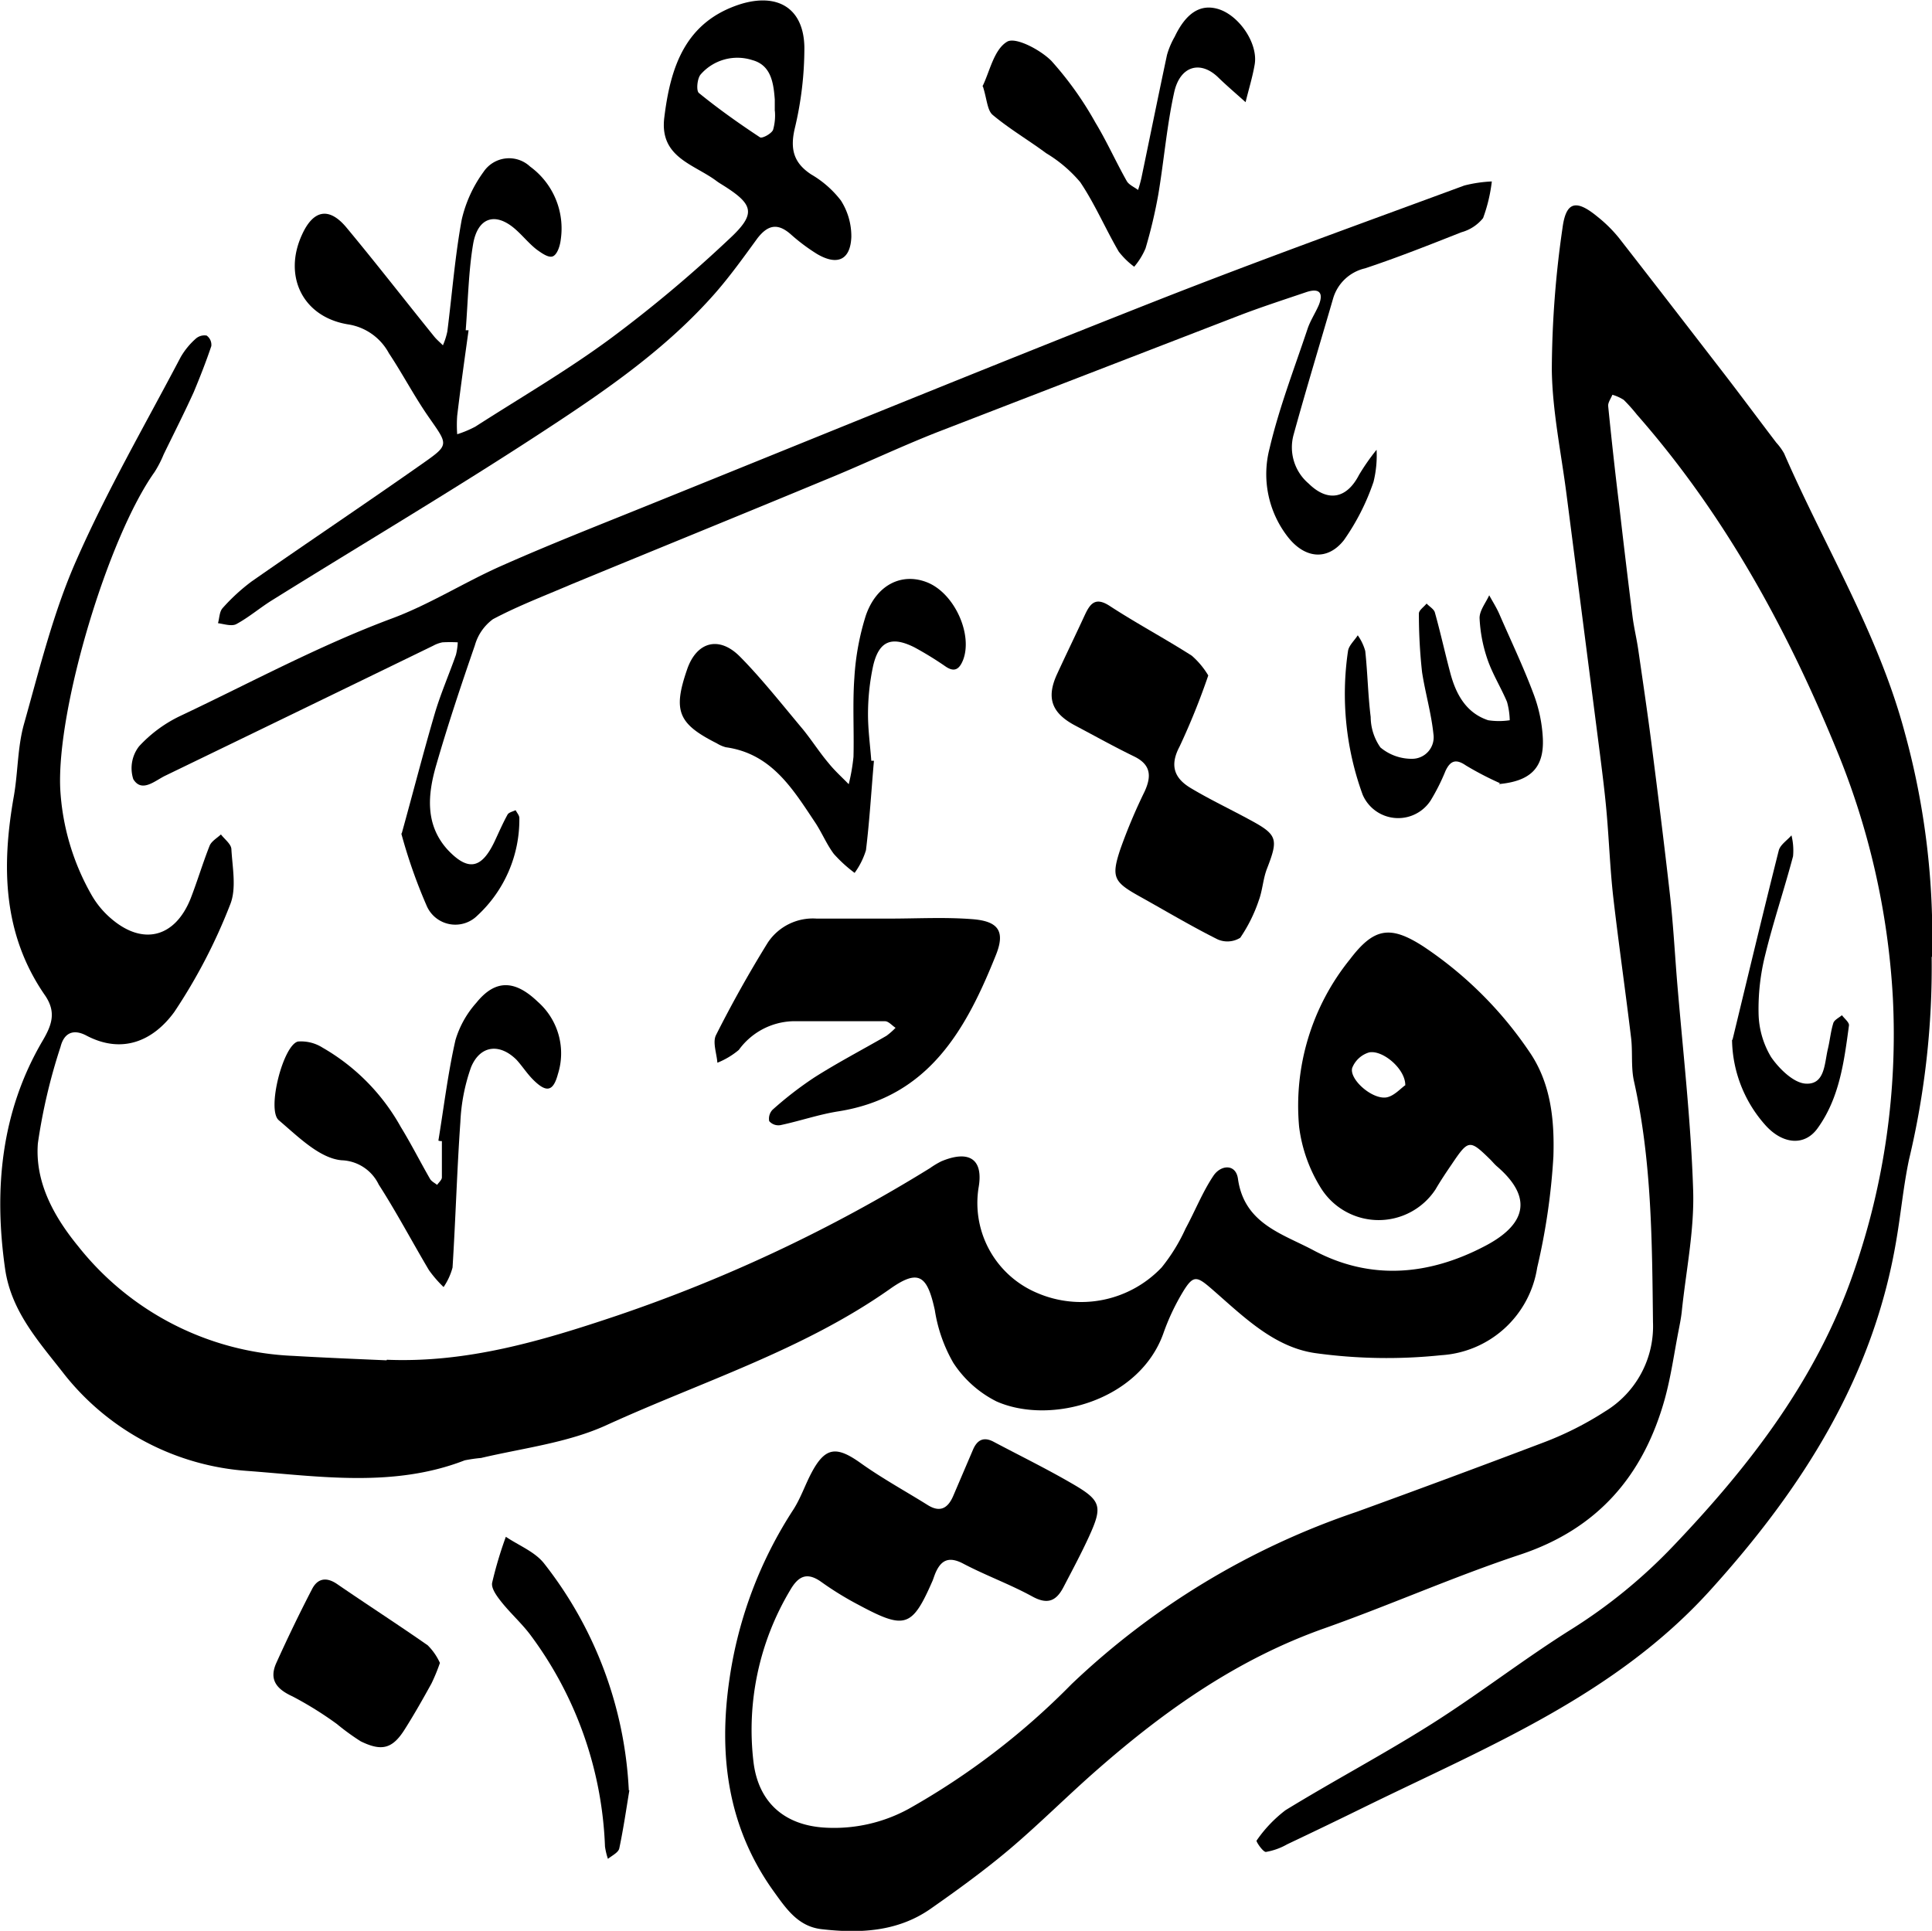 <svg xmlns="http://www.w3.org/2000/svg" viewBox="0 0 170.34 170.26"><g id="Layer_2" data-name="Layer 2"><g id="Layer_1-2" data-name="Layer 1"><path d="M170.31,84.34a73.2,73.2,0,0,1-2,17.92c-.48,2.28-.7,4.63-1.09,6.94-2,12.16-8.27,22-16.41,31-8.33,9.22-19.48,13.75-30.22,19q-3.54,1.74-7.09,3.42a5.74,5.74,0,0,1-1.89.68c-.27,0-.89-.94-.82-1a11.65,11.65,0,0,1,2.55-2.68c4.24-2.6,8.65-4.93,12.86-7.59s8.13-5.72,12.34-8.36a46.47,46.47,0,0,0,9-7.36c6.79-7.12,12.69-14.78,15.92-24.21A63.9,63.9,0,0,0,166.89,88a66.93,66.93,0,0,0-5.07-22.14c-4.37-10.62-9.86-20.6-17.49-29.29a14.58,14.58,0,0,0-1.17-1.31,3.84,3.84,0,0,0-1-.45c-.13.33-.4.69-.37,1,.3,3,.63,6,1,9q.55,4.8,1.15,9.58c.13,1,.36,1.92.5,2.89.39,2.69.79,5.38,1.14,8.08.58,4.53,1.15,9.05,1.66,13.58.27,2.42.41,4.86.6,7.29.51,6.23,1.24,12.45,1.44,18.69.12,3.55-.63,7.14-1,10.71-.06.58-.18,1.16-.29,1.73-.39,2-.66,4-1.21,6-1.88,6.74-5.89,11.44-12.74,13.72-5.82,1.93-11.43,4.43-17.21,6.48-7.61,2.68-14,7.16-20,12.41-2.65,2.31-5.14,4.82-7.82,7.09-2.23,1.88-4.61,3.61-7,5.28-2.89,2-6.21,2.16-9.58,1.77-2.08-.24-3.13-1.83-4.22-3.34-4.07-5.67-4.88-12.05-3.89-18.74a37.07,37.07,0,0,1,5.65-14.95c.63-1,1-2.1,1.54-3.14,1.23-2.35,2.21-2.47,4.37-.93,1.89,1.35,3.94,2.47,5.91,3.7,1.13.71,1.81.25,2.27-.84l1.71-4c.36-.87.92-1.22,1.83-.74,2.32,1.23,4.67,2.38,6.94,3.7,2.56,1.48,2.69,2,1.48,4.65-.69,1.51-1.49,3-2.24,4.44-.64,1.25-1.41,1.61-2.79.84-2-1.09-4.09-1.84-6.08-2.89-1.32-.69-2-.25-2.48.95-.07.18-.13.37-.2.55-1.81,4.14-2.42,4.35-6.52,2.15a28.15,28.15,0,0,1-3.26-2c-1.3-.95-2.07-.54-2.79.71a24,24,0,0,0-3.22,15.19c.45,3.55,2.76,5.55,6.35,5.74a13.72,13.72,0,0,0,7.31-1.65,64.34,64.34,0,0,0,14.37-11,68,68,0,0,1,25.12-15.19q8.26-3,16.46-6.11a28.8,28.8,0,0,0,5.46-2.75,8.78,8.78,0,0,0,4.23-7.87c-.08-7.14-.11-14.26-1.68-21.27-.27-1.23-.1-2.55-.25-3.8-.5-4.16-1.1-8.31-1.58-12.47-.27-2.42-.36-4.86-.57-7.29-.15-1.74-.37-3.48-.59-5.22q-1.47-11.46-2.95-22.92c-.47-3.68-1.25-7.35-1.3-11a88.91,88.91,0,0,1,.94-12.5c.31-2.38,1.21-2.56,3.1-1a12.11,12.11,0,0,1,1.87,1.85c3.12,4,6.2,8,9.29,12,1.54,2,3.06,4.05,4.59,6.06a5.1,5.1,0,0,1,.69.95c3.57,8.21,8.32,15.9,10.65,24.66a67.6,67.6,0,0,1,2.39,19.77"/><path d="M34.11,119.9c7.07.29,13.63-1.65,20.26-3.88A134.42,134.42,0,0,0,82,103a7.46,7.46,0,0,1,1-.6c2.39-1,3.73-.25,3.28,2.32A8.6,8.6,0,0,0,91.42,114a9.79,9.79,0,0,0,11-2.24,15.87,15.87,0,0,0,2.11-3.43c.83-1.53,1.48-3.19,2.44-4.63.65-1,2-1.11,2.18.26.56,3.95,3.92,4.83,6.64,6.28,5,2.68,10.15,2.25,15.14-.37,2.95-1.54,4.73-3.84,1.08-7-.23-.19-.41-.42-.62-.63-1.82-1.78-1.92-1.77-3.4.43-.5.73-1,1.48-1.43,2.22a6,6,0,0,1-10.08-.1,13.3,13.3,0,0,1-1.94-5.43,20.53,20.53,0,0,1,4.49-14.78c2.12-2.79,3.56-3,6.47-1.12a34,34,0,0,1,9.31,9.24c1.94,2.79,2.25,6.08,2.15,9.27a57.31,57.31,0,0,1-1.43,9.81,9.14,9.14,0,0,1-8.47,7.72,46,46,0,0,1-11.06-.18c-3.66-.51-6.36-3.22-9.07-5.58-1.39-1.21-1.69-1.37-2.62.15a19.76,19.76,0,0,0-1.74,3.69c-2.12,5.93-9.92,8.1-14.7,6a9.77,9.77,0,0,1-3.82-3.41,13.4,13.4,0,0,1-1.63-4.65c-.67-3.06-1.42-3.67-4-1.83-7.67,5.39-16.58,8.15-25,12-3.4,1.54-7.31,2-11,2.87a13.68,13.68,0,0,0-1.45.21c-6.24,2.42-12.74,1.42-19.06.94a22.62,22.62,0,0,1-16.18-8.45C3.48,118.36,1,115.7.45,111.89c-1-7-.37-13.84,3.29-20.09.84-1.42,1.23-2.54.25-4C.24,82.41.12,76.41,1.22,70.21c.37-2.11.32-4.31.89-6.35C3.48,59,4.7,54,6.72,49.43c2.7-6.15,6.09-12,9.21-17.94a6.53,6.53,0,0,1,1.29-1.59,1.16,1.16,0,0,1,1-.31,1,1,0,0,1,.41.93c-.46,1.37-1,2.74-1.55,4.06-.84,1.85-1.76,3.66-2.65,5.49a9.87,9.87,0,0,1-.8,1.55C9.52,47.39,5,62.48,5.31,69.53A21.18,21.18,0,0,0,8.12,79,7.85,7.85,0,0,0,9.8,81c2.79,2.4,5.62,1.68,7-1.75.6-1.54,1.07-3.13,1.68-4.67.16-.4.64-.67,1-1,.33.43.89.84.92,1.28.09,1.64.47,3.49-.11,4.91a48.82,48.82,0,0,1-4.92,9.46C13.53,91.76,10.79,93,7.59,91.3c-1.16-.6-1.95-.19-2.25,1a50.11,50.11,0,0,0-2,8.51c-.27,3.44,1.42,6.48,3.55,9.08a25.53,25.53,0,0,0,19,9.67c2.73.16,5.46.27,8.19.39M123.9,95.67c0-1.43-2-3.11-3.19-2.87a2.31,2.31,0,0,0-1.49,1.37c-.27,1,1.74,2.78,3,2.6.69-.11,1.29-.82,1.71-1.1"/><path d="M35.42,73.49c1-3.61,1.89-7.08,2.9-10.53.52-1.77,1.27-3.48,1.88-5.22a5.61,5.61,0,0,0,.16-1.1,12.16,12.16,0,0,0-1.35,0,2.8,2.8,0,0,0-.82.3Q26.37,62.69,14.55,68.41c-.9.44-2.06,1.52-2.8.29a3.15,3.15,0,0,1,.51-2.89A11.91,11.91,0,0,1,16,63.08c6.15-2.91,12.13-6.15,18.54-8.54,3.37-1.25,6.45-3.23,9.75-4.68,4.26-1.89,8.61-3.59,12.93-5.34C72.13,38.5,87,32.41,102,26.5c9-3.54,18.05-6.8,27.1-10.14a11.86,11.86,0,0,1,2.43-.36,14,14,0,0,1-.77,3.23,3.71,3.71,0,0,1-1.91,1.25c-2.81,1.11-5.63,2.23-8.49,3.18a3.83,3.83,0,0,0-2.82,2.65c-1.16,4-2.38,8-3.5,12.07a4.19,4.19,0,0,0,1.34,4.26c1.7,1.67,3.36,1.33,4.44-.76a18.78,18.78,0,0,1,1.55-2.22,9.7,9.7,0,0,1-.27,2.83,20.22,20.22,0,0,1-2.61,5.14c-1.47,1.86-3.47,1.6-4.94-.28a9,9,0,0,1-1.62-7.79c.84-3.58,2.18-7.05,3.35-10.55.24-.73.69-1.4,1-2.12.44-1.11,0-1.49-1.08-1.14-2,.68-4.08,1.35-6.07,2.12Q95.85,33,82.66,38.1C79.3,39.42,76,41,72.7,42.34c-7.44,3.09-14.9,6.12-22.34,9.19-2.33,1-4.68,1.89-6.9,3.07a4.31,4.31,0,0,0-1.59,2.3c-1.21,3.5-2.38,7-3.41,10.57-.75,2.58-1,5.24,1,7.45,1.82,1.94,3,1.69,4.15-.73.37-.79.72-1.6,1.14-2.36.11-.2.47-.27.71-.39.12.23.33.46.33.69a11.52,11.52,0,0,1-3.71,8.61,2.75,2.75,0,0,1-4.47-.89,46.12,46.12,0,0,1-2.23-6.36"/><path d="M41.31,29.15c-.35,2.51-.7,5-1,7.51a11.1,11.1,0,0,0,0,1.63,9.46,9.46,0,0,0,1.6-.67c4-2.57,8.18-5,12-7.83a116.25,116.25,0,0,0,10.31-8.65c2.49-2.29,2.27-3.09-.53-4.84-.16-.1-.33-.2-.49-.32-2-1.51-5.07-2.08-4.63-5.62.55-4.49,1.86-8.45,6.73-10,3.27-1,5.56.36,5.62,3.8a30.46,30.46,0,0,1-.86,7.22c-.41,1.81-.06,3,1.46,4a9,9,0,0,1,2.62,2.3,5.85,5.85,0,0,1,.92,3.22c-.08,2-1.21,2.55-3,1.51a16.58,16.58,0,0,1-2.34-1.75c-1.14-1-2-.85-2.93.34-1.21,1.66-2.41,3.34-3.76,4.88-4.24,4.82-9.49,8.46-14.79,11.93C40.34,43,32.09,47.88,24,52.92c-1.08.67-2.05,1.51-3.16,2.11-.41.22-1.07,0-1.62-.08.13-.45.12-1,.4-1.32a17,17,0,0,1,2.58-2.37c5.05-3.52,10.16-6.94,15.19-10.48,2.22-1.56,2.09-1.59.48-3.9C36.55,35,35.52,33,34.29,31.15a4.94,4.94,0,0,0-3.62-2.55c-4-.66-5.71-4.27-4.05-7.89,1-2.22,2.4-2.49,3.94-.63,2.62,3.15,5.13,6.39,7.71,9.58.23.29.52.52.78.79a6.18,6.18,0,0,0,.39-1.22c.42-3.29.67-6.61,1.27-9.87a11.51,11.51,0,0,1,1.92-4.2,2.71,2.71,0,0,1,4.11-.47,6.75,6.75,0,0,1,2.7,6.44c-.06.53-.29,1.27-.67,1.46s-1-.26-1.46-.59c-.69-.54-1.24-1.24-1.91-1.82-1.75-1.51-3.29-1-3.69,1.36s-.45,5.05-.65,7.58l.25,0m27-19.35c0-.37,0-.66,0-1C68.2,7.34,68,5.75,66.33,5.3a4.29,4.29,0,0,0-4.55,1.26c-.31.35-.41,1.44-.16,1.64,1.72,1.4,3.54,2.69,5.39,3.91.18.12,1-.31,1.15-.66a4.6,4.6,0,0,0,.16-1.65"/><path d="M78.42,81c2.44,0,4.88-.14,7.3.05,2.23.17,2.93,1,2.12,3.08C85.22,90.69,81.94,96.74,73.9,98c-1.71.27-3.38.85-5.08,1.21a1.07,1.07,0,0,1-1-.35,1.14,1.14,0,0,1,.29-1A31.52,31.52,0,0,1,71.81,95c2.06-1.31,4.23-2.44,6.34-3.66a6,6,0,0,0,.81-.71c-.31-.2-.61-.57-.92-.58-2.72,0-5.44,0-8.17,0a6.11,6.11,0,0,0-4.73,2.53,6.92,6.92,0,0,1-1.89,1.13c-.06-.82-.44-1.81-.12-2.44,1.4-2.78,2.93-5.51,4.57-8.16A4.77,4.77,0,0,1,72,81h6.44v0"/><path d="M106.53,59.56A61.66,61.66,0,0,1,104,65.83c-.91,1.71-.43,2.82,1,3.67,1.67,1,3.43,1.83,5.14,2.76,2.5,1.34,2.59,1.7,1.57,4.33-.35.89-.39,1.9-.72,2.79a13.45,13.45,0,0,1-1.64,3.31,2.14,2.14,0,0,1-2,.14c-2.34-1.17-4.58-2.51-6.86-3.78s-2.54-1.68-1.72-4.15a48.48,48.48,0,0,1,2.15-5.11c.61-1.34.57-2.36-.93-3.09-1.75-.85-3.45-1.8-5.17-2.71-2.09-1.1-2.59-2.43-1.63-4.53C94,57.7,94.83,56,95.65,54.22c.47-1,.93-1.61,2.19-.79,2.36,1.54,4.86,2.87,7.24,4.39a7.22,7.22,0,0,1,1.45,1.74"/><path d="M38.65,100.59c.49-3,.85-6,1.51-8.89A8.63,8.63,0,0,1,42,88.42c1.69-2.1,3.42-2,5.41-.09a6.05,6.05,0,0,1,1.78,6.38c-.41,1.53-1,1.67-2.16.52-.55-.54-1-1.25-1.5-1.79-1.49-1.47-3.2-1.27-4,.67a16.62,16.62,0,0,0-.94,4.82c-.3,4.27-.42,8.56-.69,12.84a5.64,5.64,0,0,1-.79,1.72A10.62,10.62,0,0,1,37.82,112c-1.49-2.51-2.85-5.09-4.43-7.55a3.77,3.77,0,0,0-3.27-2.14c-1.95-.17-3.85-2.1-5.54-3.53-1.08-.91.38-6.62,1.69-6.94a3.54,3.54,0,0,1,2.17.54,18.34,18.34,0,0,1,6.9,7c.92,1.5,1.71,3.07,2.58,4.58.13.22.41.35.62.52.15-.22.41-.43.42-.65,0-1.07,0-2.14,0-3.21-.11,0-.22,0-.33-.06"/><path d="M77.05,67.12c-.23,2.62-.38,5.24-.7,7.85a6.75,6.75,0,0,1-1,2,12.19,12.19,0,0,1-1.83-1.67c-.64-.85-1.05-1.87-1.64-2.76-2-3-3.86-6.09-7.89-6.65a3,3,0,0,1-.8-.35c-3.41-1.72-3.87-2.86-2.61-6.51.83-2.43,2.8-3,4.65-1.14s3.74,4.25,5.56,6.42c.81,1,1.48,2.06,2.28,3,.53.66,1.17,1.23,1.76,1.84a17,17,0,0,0,.42-2.42c.06-2.35-.09-4.7.08-7a22.62,22.62,0,0,1,1-5.43c.94-2.76,3.21-3.85,5.46-2.93,2.41,1,4,4.63,3.11,6.86-.32.77-.74,1.08-1.53.54a29.8,29.8,0,0,0-2.75-1.69c-2-1-3.11-.58-3.63,1.6A20.33,20.33,0,0,0,76.53,63c0,1.35.19,2.72.29,4.08l.23,0"/><path d="M86.62,7.62c.63-1.26,1-3.24,2.17-3.94.73-.45,2.93.7,3.91,1.69a29.8,29.8,0,0,1,3.88,5.44c1,1.65,1.8,3.45,2.76,5.15.19.34.66.53,1,.79a10.87,10.87,0,0,0,.3-1.08c.75-3.6,1.48-7.21,2.25-10.82a7.07,7.07,0,0,1,.68-1.61c1-2.1,2.26-2.89,3.78-2.46,1.88.53,3.6,3.05,3.27,4.92-.19,1.11-.53,2.2-.8,3.31-.81-.73-1.65-1.44-2.43-2.2-1.56-1.5-3.34-1-3.86,1.31-.65,2.94-.9,6-1.4,9A43.83,43.83,0,0,1,101,21.9,6.23,6.23,0,0,1,100,23.52a6.88,6.88,0,0,1-1.36-1.33c-1.17-2-2.1-4.2-3.4-6.13a12,12,0,0,0-3-2.55c-1.55-1.15-3.24-2.14-4.72-3.38-.48-.41-.5-1.38-.86-2.51"/><path d="M132.25,69.06a27.9,27.9,0,0,1-3-1.56c-.9-.62-1.38-.41-1.8.47a18.19,18.19,0,0,1-1.31,2.61,3.41,3.41,0,0,1-6-.51,25.91,25.91,0,0,1-1.29-12.66c.07-.49.57-.93.86-1.39a4.48,4.48,0,0,1,.66,1.38c.21,1.94.24,3.89.48,5.82a4.73,4.73,0,0,0,.86,2.69,4.29,4.29,0,0,0,2.81,1,1.9,1.9,0,0,0,1.86-2.2c-.19-1.83-.72-3.62-1-5.44a46.87,46.87,0,0,1-.28-5.17c0-.29.44-.58.68-.88.25.27.65.49.73.79.5,1.78.89,3.58,1.37,5.37s1.36,3.48,3.33,4.13a6.36,6.36,0,0,0,1.9,0,6.6,6.6,0,0,0-.24-1.62c-.53-1.26-1.27-2.44-1.71-3.71a13,13,0,0,1-.71-3.69c0-.66.55-1.34.85-2,.3.55.64,1.08.89,1.65,1,2.31,2.1,4.6,3,7a12.86,12.86,0,0,1,.84,4c.11,2.61-1.14,3.75-3.89,4"/><path d="M38.77,146.68a16,16,0,0,1-.73,1.77c-.75,1.36-1.52,2.72-2.33,4-1.1,1.77-2.05,2-3.9,1.1a20.77,20.77,0,0,1-2.12-1.54,31.32,31.32,0,0,0-3.91-2.43c-1.42-.65-2.07-1.49-1.42-2.94,1-2.21,2.05-4.39,3.16-6.53.49-.94,1.26-1.07,2.19-.44,2.65,1.82,5.35,3.56,8,5.41a5.24,5.24,0,0,1,1.08,1.56"/><path d="M55.49,157.86c-.28,1.71-.53,3.43-.89,5.13-.08.36-.62.62-1,.92a6,6,0,0,1-.26-1.09,33.27,33.27,0,0,0-6.61-18.7c-.76-1-1.72-1.86-2.51-2.85-.39-.49-.92-1.19-.83-1.7a34.92,34.92,0,0,1,1.21-4.06c1.14.77,2.56,1.32,3.37,2.35a35.07,35.07,0,0,1,7.47,20"/><path d="M152.75,91.69c1.35-5.57,2.68-11.14,4.08-16.7.13-.5.74-.89,1.12-1.33a5.57,5.57,0,0,1,.14,1.84c-.77,2.91-1.74,5.77-2.45,8.68a19.57,19.57,0,0,0-.59,5.21,7.72,7.72,0,0,0,1.11,3.83c.69,1,1.94,2.24,3,2.33,1.75.14,1.69-1.77,2-3.06.18-.75.25-1.54.48-2.28.09-.28.5-.47.76-.69.22.3.65.63.62.9-.43,3.18-.83,6.41-2.79,9.1-1.12,1.53-3,1.4-4.52-.24a11.53,11.53,0,0,1-3-7.59"/></g></g></svg>